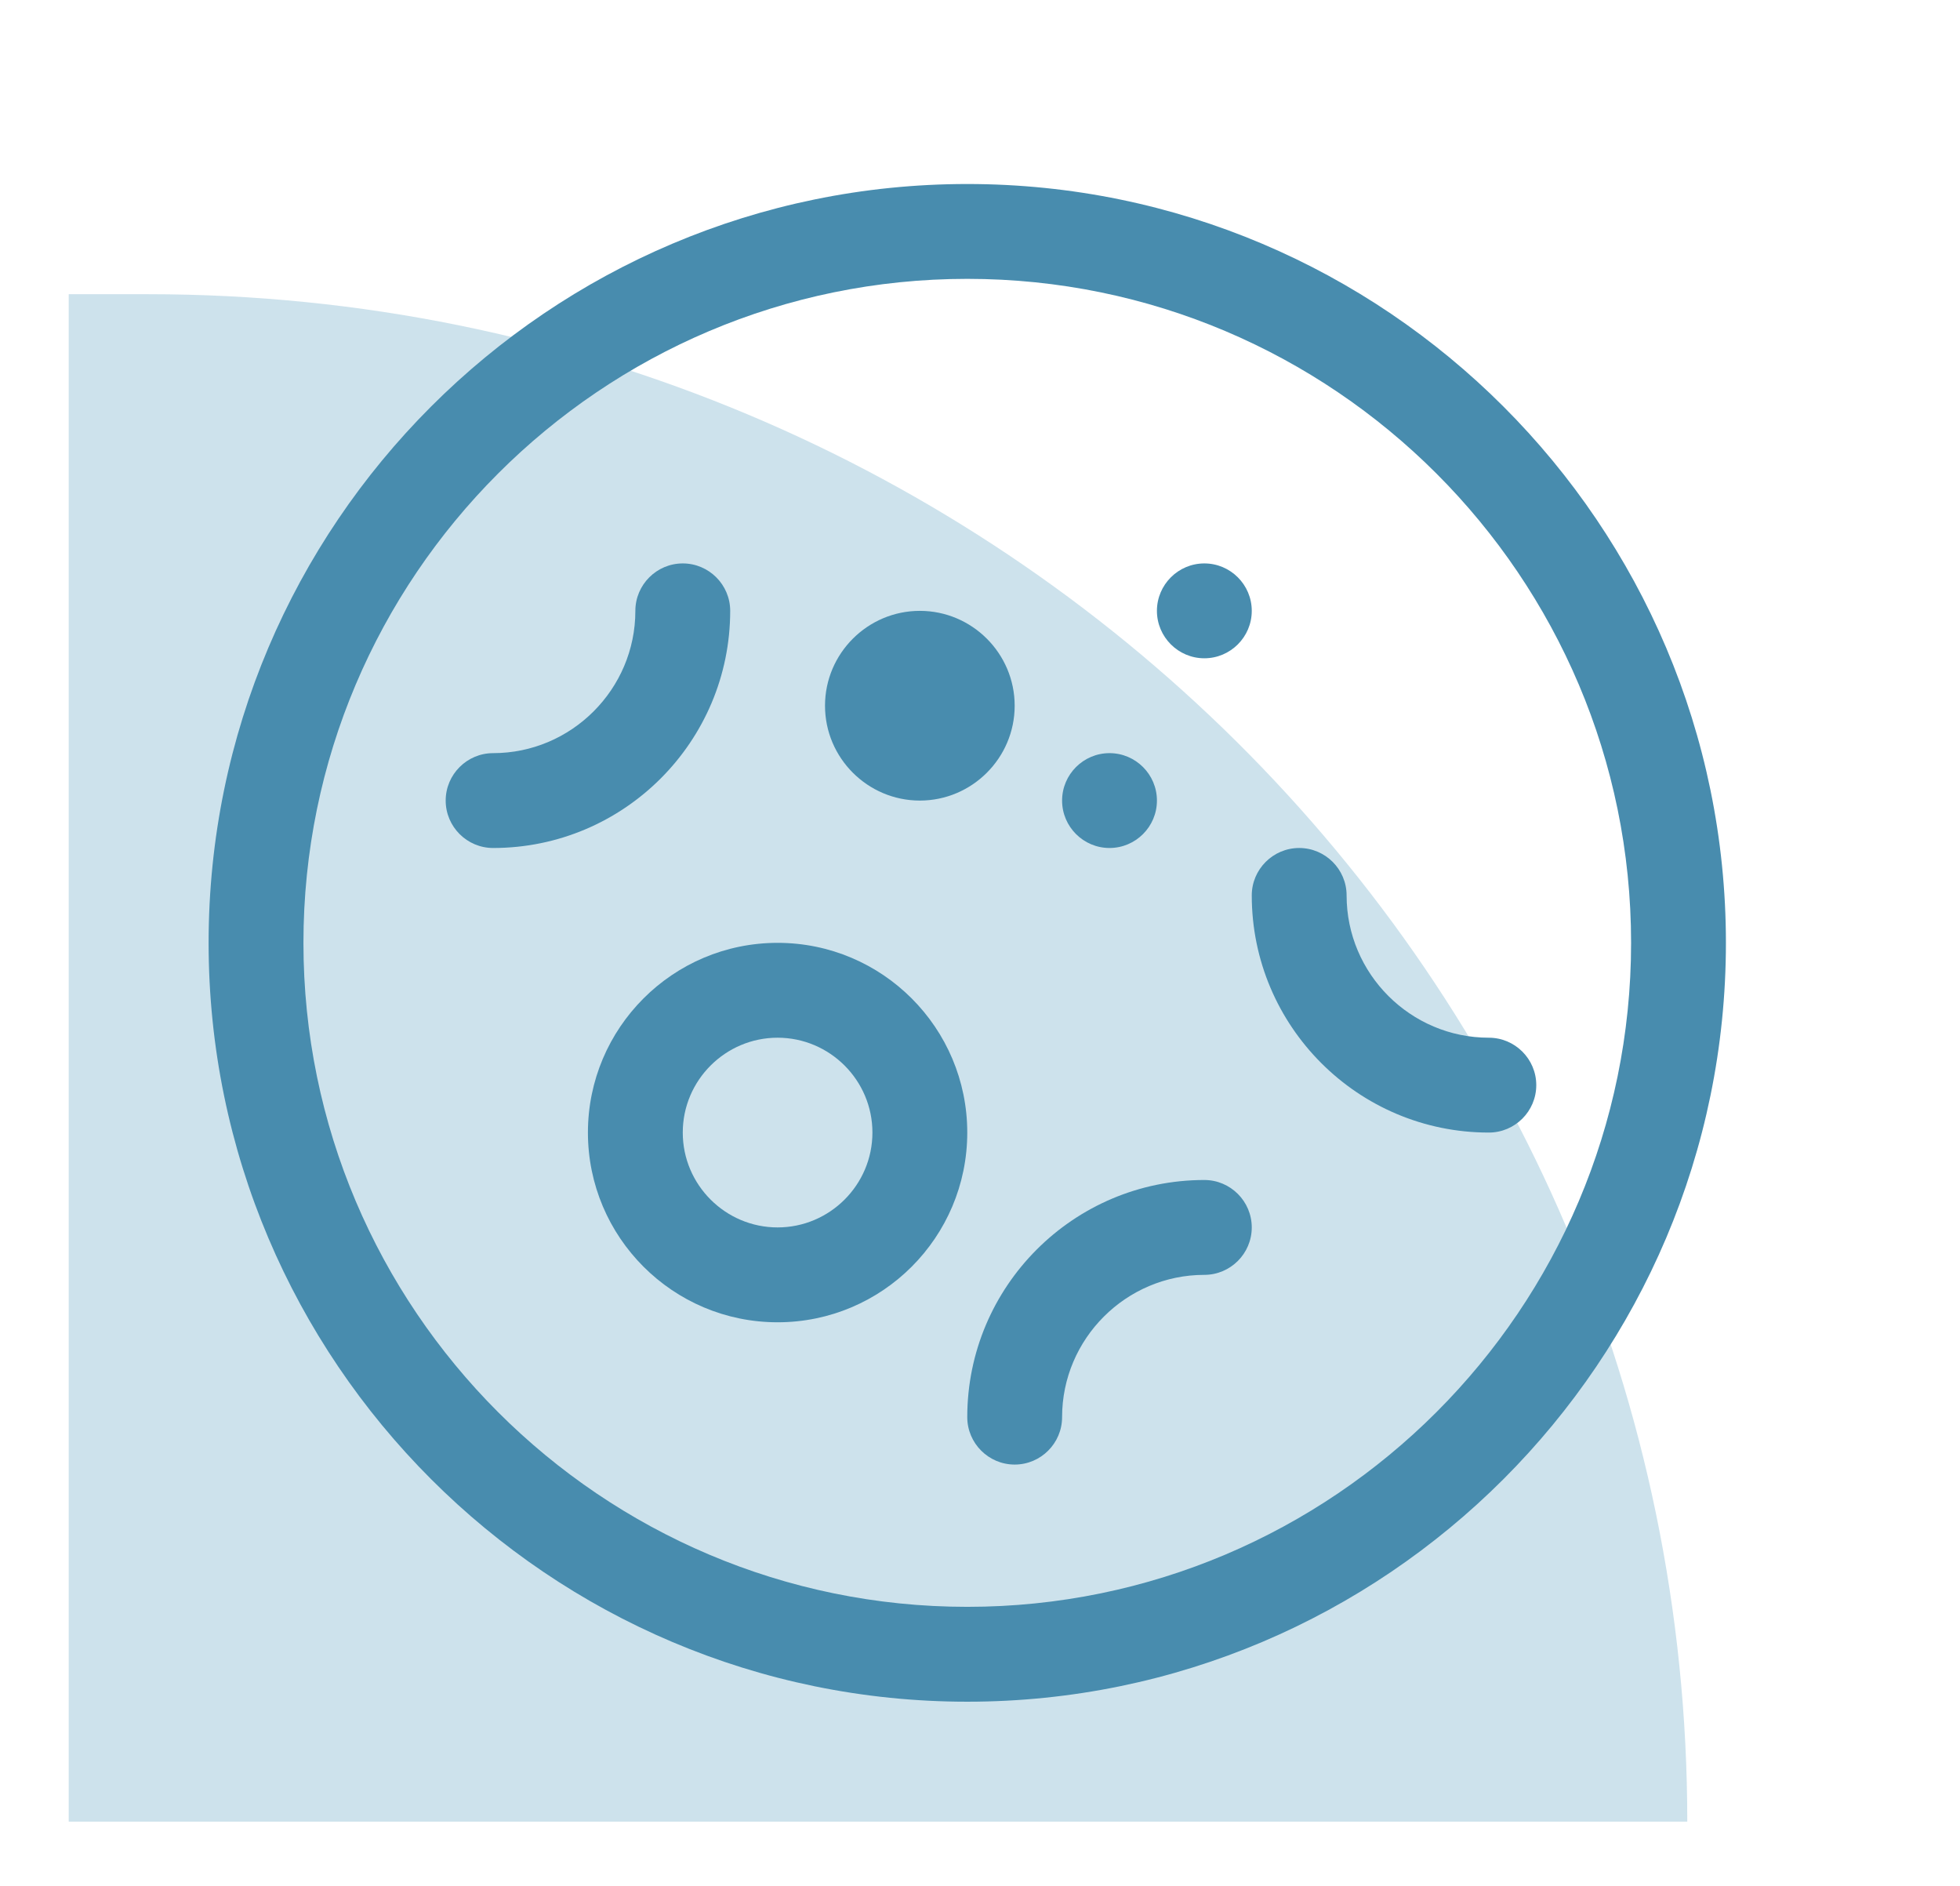 <?xml version="1.0" encoding="UTF-8"?> <!-- Generator: Adobe Illustrator 23.0.1, SVG Export Plug-In . SVG Version: 6.00 Build 0) --> <svg xmlns="http://www.w3.org/2000/svg" xmlns:xlink="http://www.w3.org/1999/xlink" version="1.1" id="Layer_1" x="0px" y="0px" width="170.745px" height="164.242px" viewBox="0 0 170.745 164.242" style="enable-background:new 0 0 170.745 164.242;" xml:space="preserve"> <style type="text/css"> .st0{fill:#CDE2EC;} .st1{clip-path:url(#SVGID_2_);} .st2{clip-path:url(#SVGID_4_);fill:#CDE2EC;} .st3{clip-path:url(#SVGID_4_);fill:#488CAE;} .st4{clip-path:url(#SVGID_6_);} .st5{clip-path:url(#SVGID_8_);fill:#CDE2EC;} .st6{clip-path:url(#SVGID_8_);fill:#488CAE;} .st7{clip-path:url(#SVGID_10_);} .st8{clip-path:url(#SVGID_12_);fill:#CDE2EC;} .st9{clip-path:url(#SVGID_12_);fill:#488CAE;} .st10{clip-path:url(#SVGID_14_);} .st11{clip-path:url(#SVGID_16_);fill:#CDE2EC;} .st12{clip-path:url(#SVGID_16_);fill:#488CAE;} .st13{clip-path:url(#SVGID_18_);} .st14{clip-path:url(#SVGID_20_);fill:#CDE2EC;} .st15{clip-path:url(#SVGID_20_);fill:#488CAE;} .st16{clip-path:url(#SVGID_22_);} .st17{clip-path:url(#SVGID_24_);fill:#CDE2EC;} .st18{clip-path:url(#SVGID_24_);fill:#488CAE;} .st19{clip-path:url(#SVGID_26_);} .st20{clip-path:url(#SVGID_28_);fill:#CDE2EC;} .st21{clip-path:url(#SVGID_28_);fill:#488CAE;} .st22{clip-path:url(#SVGID_30_);} .st23{clip-path:url(#SVGID_32_);fill:#CDE2EC;} .st24{clip-path:url(#SVGID_32_);fill:#488CAE;} .st25{clip-path:url(#SVGID_34_);} .st26{clip-path:url(#SVGID_36_);fill:#CDE2EC;} .st27{clip-path:url(#SVGID_36_);fill:#488CAE;} .st28{clip-path:url(#SVGID_38_);} .st29{clip-path:url(#SVGID_40_);fill:#CDE2EC;} .st30{clip-path:url(#SVGID_40_);fill:#488CAE;} .st31{clip-path:url(#SVGID_42_);} .st32{clip-path:url(#SVGID_44_);fill:#CDE2EC;} .st33{clip-path:url(#SVGID_44_);fill:#488CAE;} .st34{clip-path:url(#SVGID_46_);} .st35{clip-path:url(#SVGID_48_);fill:#CDE2EC;} .st36{clip-path:url(#SVGID_48_);fill:#488CAE;} .st37{clip-path:url(#SVGID_50_);} .st38{clip-path:url(#SVGID_52_);fill:#CDE2EC;} .st39{clip-path:url(#SVGID_52_);fill:#488CAE;} .st40{clip-path:url(#SVGID_54_);} .st41{clip-path:url(#SVGID_56_);fill:#CDE2EC;} .st42{clip-path:url(#SVGID_56_);fill:#488CAE;} .st43{clip-path:url(#SVGID_58_);} .st44{clip-path:url(#SVGID_60_);fill:#CDE2EC;} .st45{clip-path:url(#SVGID_60_);fill:#488CAE;} .st46{clip-path:url(#SVGID_62_);} .st47{clip-path:url(#SVGID_64_);fill:#CDE2EC;} .st48{clip-path:url(#SVGID_64_);fill:#488CAE;} .st49{clip-path:url(#SVGID_66_);} .st50{clip-path:url(#SVGID_68_);fill:#CDE2EC;} .st51{clip-path:url(#SVGID_68_);fill:#488CAE;} .st52{clip-path:url(#SVGID_70_);} .st53{clip-path:url(#SVGID_72_);fill:#CDE2EC;} .st54{clip-path:url(#SVGID_72_);fill:#488CAE;} .st55{clip-path:url(#SVGID_74_);} .st56{clip-path:url(#SVGID_76_);fill:#CDE2EC;} .st57{clip-path:url(#SVGID_76_);fill:#488CAE;} .st58{clip-path:url(#SVGID_78_);} .st59{clip-path:url(#SVGID_80_);fill:#CDE2EC;} .st60{clip-path:url(#SVGID_80_);fill:#488CAE;} .st61{clip-path:url(#SVGID_82_);} .st62{clip-path:url(#SVGID_84_);fill:#CDE2EC;} .st63{clip-path:url(#SVGID_84_);fill:#488CAE;} .st64{clip-path:url(#SVGID_86_);} .st65{clip-path:url(#SVGID_88_);fill:#CDE2EC;} .st66{clip-path:url(#SVGID_88_);fill:#488CAE;} .st67{clip-path:url(#SVGID_90_);} .st68{clip-path:url(#SVGID_92_);fill:#CDE2EC;} .st69{clip-path:url(#SVGID_92_);fill:#488CAE;} .st70{clip-path:url(#SVGID_94_);} .st71{clip-path:url(#SVGID_96_);fill:#CDE2EC;} .st72{clip-path:url(#SVGID_96_);fill:#488CAE;} .st73{clip-path:url(#SVGID_96_);fill:none;stroke:#488CAE;stroke-miterlimit:10;} .st74{clip-path:url(#SVGID_98_);fill:#338FAB;} .st75{clip-path:url(#SVGID_98_);} .st76{clip-path:url(#SVGID_100_);fill:#1F404F;} .st77{clip-path:url(#SVGID_100_);fill:#326881;} .st78{clip-path:url(#SVGID_102_);} .st79{clip-path:url(#SVGID_104_);fill:#CDE2EC;} .st80{clip-path:url(#SVGID_104_);fill:#488CAE;} .st81{fill:#488CAE;} </style> <path class="st0" d="M146.987,158.651H5.986V25.623h6.927C86.96,25.623,146.987,85.181,146.987,158.651"></path> <path class="st81" d="M84.263,24.286c-31.889,0-57.829,25.941-57.829,57.829c0,31.889,25.941,57.829,57.829,57.829 s57.829-25.941,57.829-57.829C142.092,50.227,116.152,24.286,84.263,24.286L84.263,24.286z M84.263,148.206 c-36.433,0-66.09-29.65-66.09-66.09c0-36.441,29.658-66.09,66.09-66.09s66.09,29.65,66.09,66.09 C150.354,118.556,120.696,148.206,84.263,148.206L84.263,148.206z"></path> <path class="st81" d="M67.74,90.377c-4.544,0-8.261,3.705-8.261,8.261c0,4.556,3.718,8.261,8.261,8.261s8.261-3.705,8.261-8.261 C76.002,94.082,72.284,90.377,67.74,90.377L67.74,90.377z M67.74,115.161c-9.129,0-16.523-7.411-16.523-16.523 c0-9.112,7.394-16.523,16.523-16.523s16.523,7.41,16.523,16.523C84.263,107.75,76.869,115.161,67.74,115.161L67.74,115.161z"></path> <path class="st81" d="M88.394,127.553c-2.272,0-4.131-1.851-4.131-4.131c0-11.388,9.253-20.653,20.653-20.653 c2.272,0,4.131,1.851,4.131,4.131s-1.859,4.131-4.131,4.131c-6.816,0-12.392,5.56-12.392,12.392 C92.524,125.702,90.666,127.553,88.394,127.553L88.394,127.553z"></path> <path class="st81" d="M42.957,73.854c-2.272,0-4.131-1.85-4.131-4.13c0-2.28,1.859-4.131,4.131-4.131 c6.816,0,12.392-5.56,12.392-12.392c0-2.28,1.859-4.131,4.131-4.131s4.131,1.851,4.131,4.131 C63.61,64.589,54.357,73.854,42.957,73.854L42.957,73.854z"></path> <path class="st81" d="M129.7,98.638c-11.401,0-20.653-9.265-20.653-20.653c0-2.28,1.859-4.131,4.131-4.131s4.131,1.851,4.131,4.131 c0,6.832,5.576,12.392,12.392,12.392c2.272,0,4.131,1.85,4.131,4.131C133.831,96.788,131.972,98.638,129.7,98.638L129.7,98.638z"></path> <path class="st81" d="M80.132,61.458v0.004V61.458L80.132,61.458z M80.132,69.724c-4.544,0-8.261-3.705-8.261-8.262 c0-4.556,3.718-8.261,8.261-8.261s8.261,3.705,8.261,8.261C88.394,66.018,84.676,69.724,80.132,69.724L80.132,69.724z"></path> <path class="st81" d="M109.047,53.201c0,2.28-1.859,4.131-4.131,4.131c-2.272,0-4.131-1.851-4.131-4.131 c0-2.28,1.859-4.131,4.131-4.131C107.188,49.07,109.047,50.921,109.047,53.201L109.047,53.201z"></path> <path class="st81" d="M100.786,69.724c0,2.28-1.859,4.13-4.131,4.13c-2.272,0-4.131-1.85-4.131-4.13c0-2.28,1.859-4.131,4.131-4.131 C98.927,65.593,100.786,67.443,100.786,69.724L100.786,69.724z"></path> </svg> 